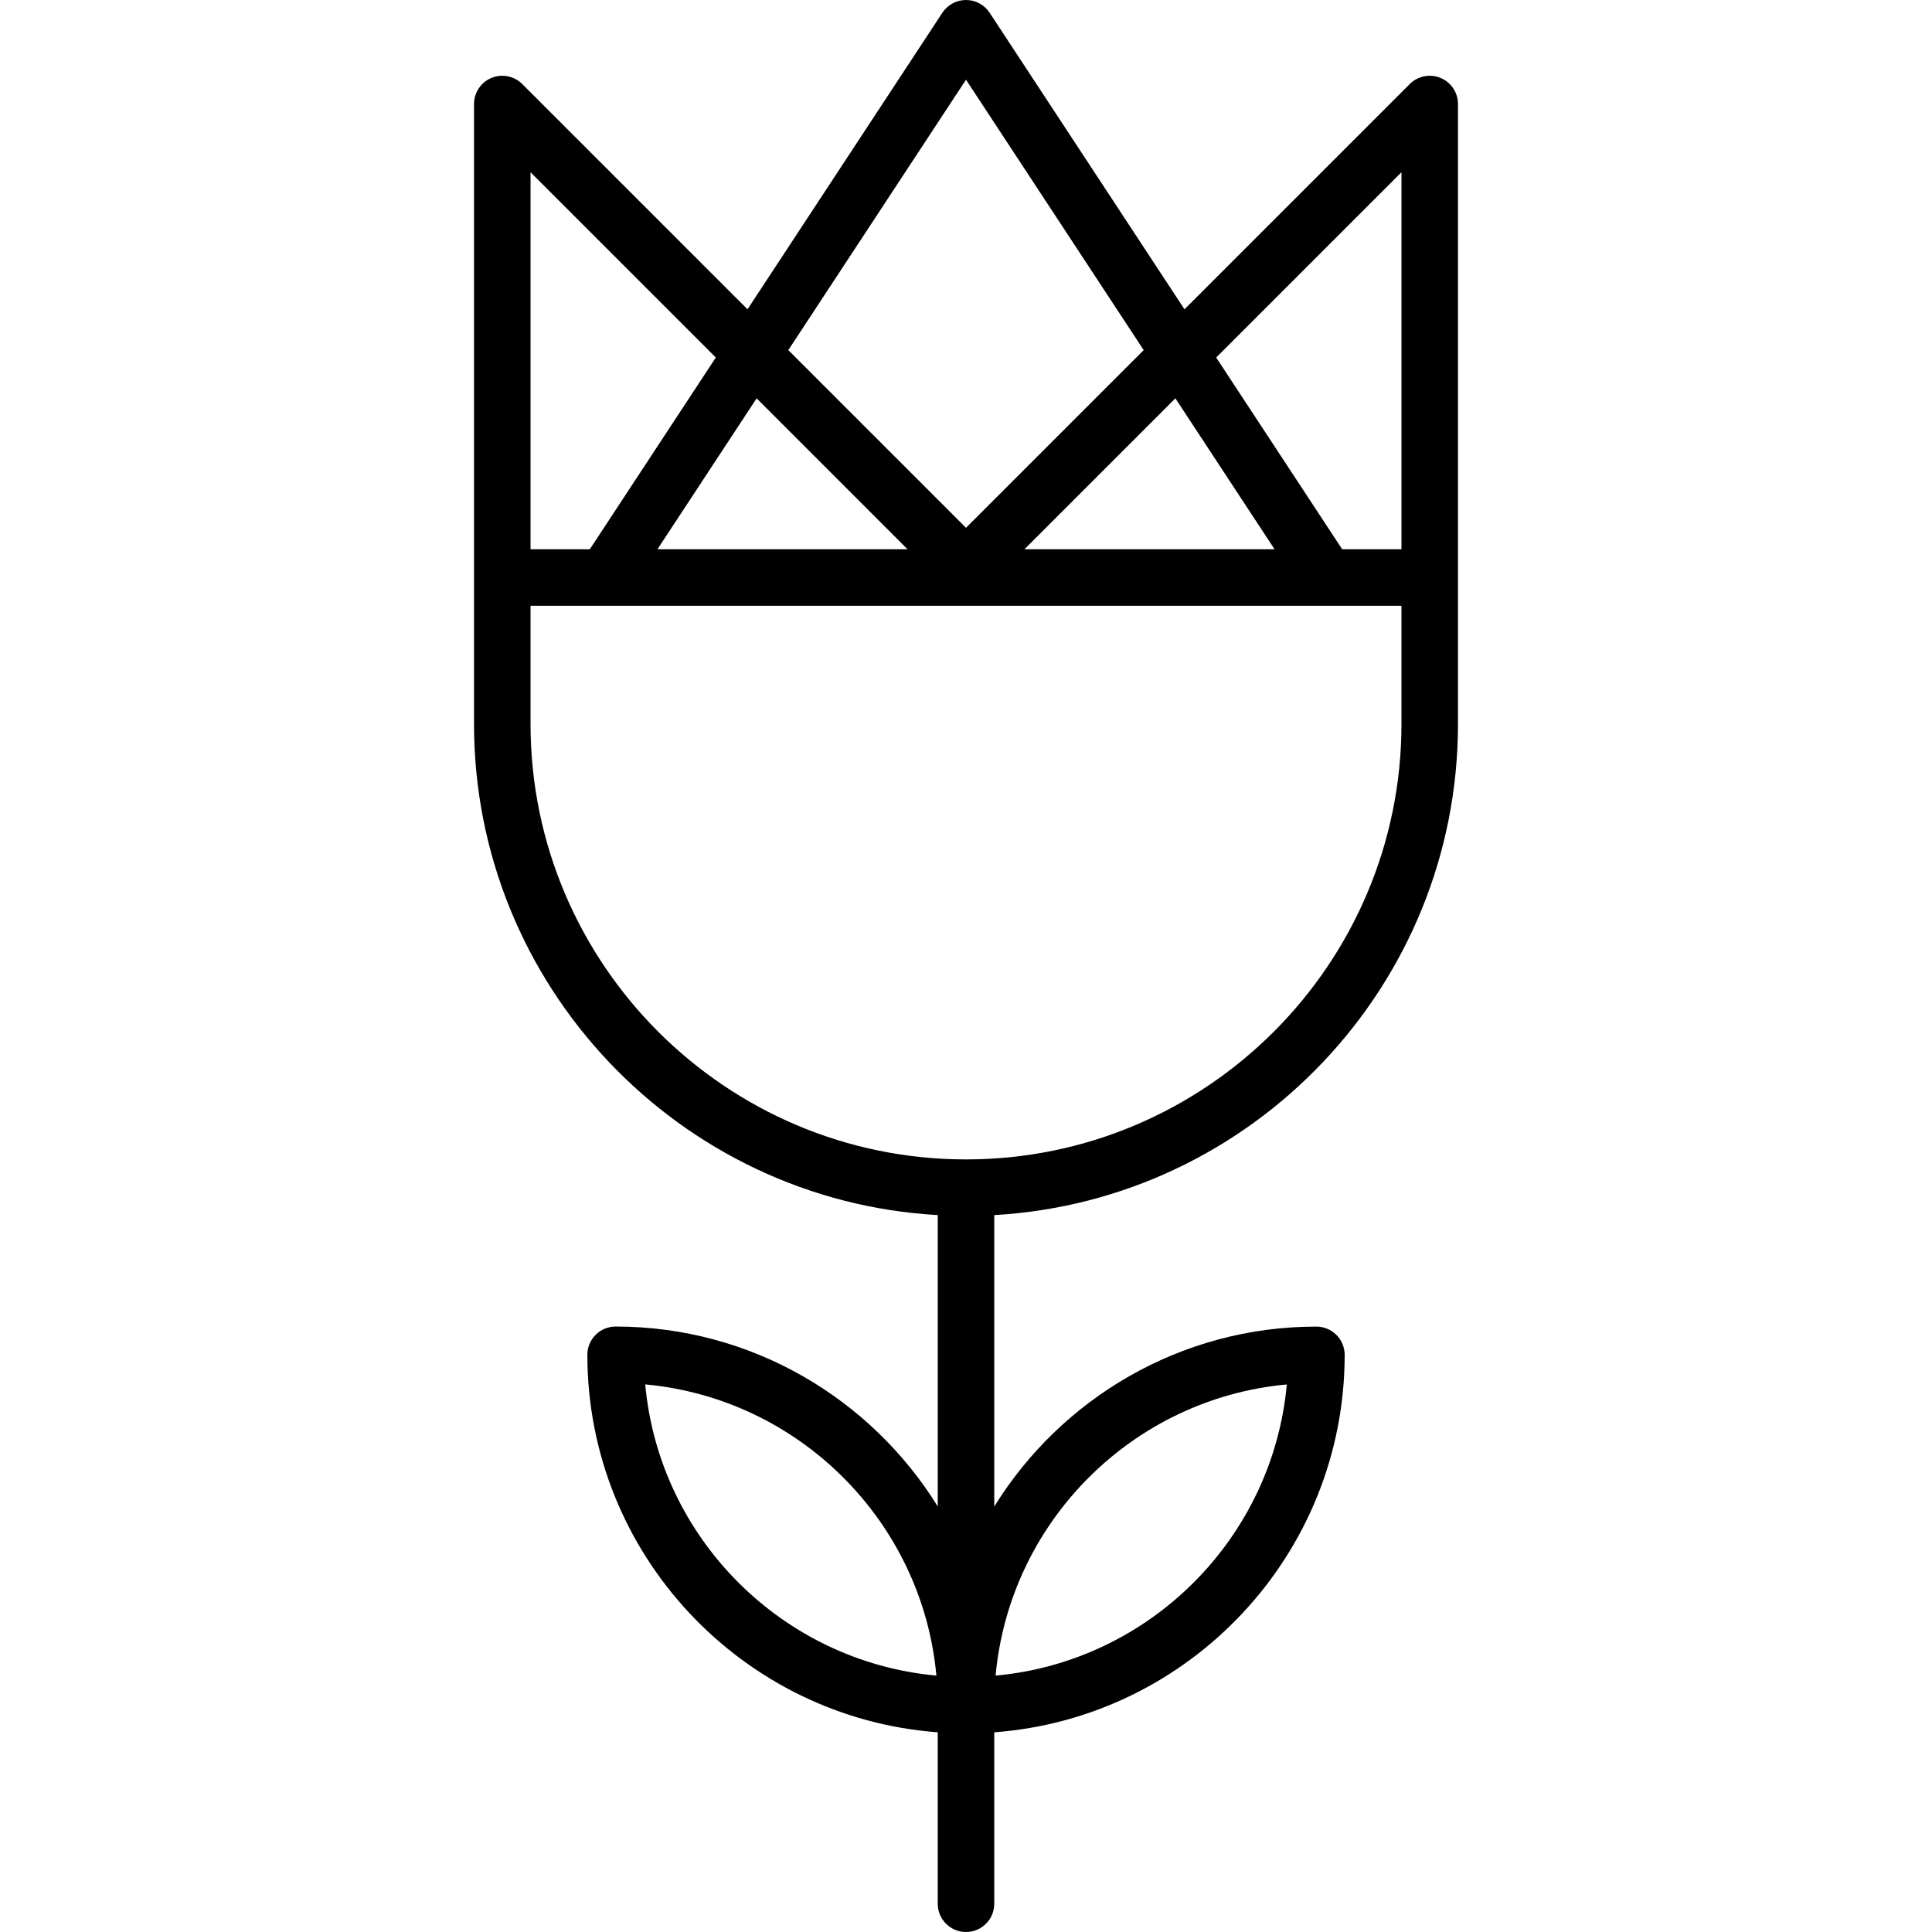 <?xml version="1.0" encoding="iso-8859-1"?>
<!-- Generator: Adobe Illustrator 18.0.0, SVG Export Plug-In . SVG Version: 6.00 Build 0)  -->
<!DOCTYPE svg PUBLIC "-//W3C//DTD SVG 1.1//EN" "http://www.w3.org/Graphics/SVG/1.1/DTD/svg11.dtd">
<svg version="1.1" id="Capa_1" xmlns="http://www.w3.org/2000/svg" xmlns:xlink="http://www.w3.org/1999/xlink" x="0px" y="0px"
	 viewBox="0 0 410.232 410.232" style="enable-background:new 0 0 410.232 410.232;" xml:space="preserve">
<path d="M305.877,16.544c-2.241-0.927-4.823-0.415-6.538,1.301L251.51,65.674L210.131,2.705C209.021,1.017,207.137,0,205.116,0
	c-2.02,0-3.905,1.017-5.015,2.705l-41.379,62.969l-47.829-47.829c-1.716-1.716-4.298-2.228-6.538-1.301
	c-2.242,0.929-3.704,3.117-3.704,5.544v100.539v31.092c0,55.588,43.644,101.169,98.465,104.289v61.864
	c-14.184-22.904-39.536-38.197-68.398-38.2h-0.001c-1.591,0-3.117,0.632-4.242,1.757c-1.126,1.125-1.758,2.651-1.758,4.243
	c-0.001,42.312,32.86,77.072,74.399,80.158v36.403c0,3.314,2.687,6,6,6c3.314,0,6-2.686,6-6v-36.402
	c41.537-3.08,74.402-37.836,74.406-80.146c0-1.591-0.636-3.118-1.761-4.243c-1.125-1.125-2.655-1.758-4.246-1.758
	c-28.864,0-54.216,15.299-68.399,38.206v-61.883c54.82-3.12,98.465-48.701,98.465-104.289v-31.092V22.088
	C309.581,19.661,308.119,17.473,305.877,16.544z M297.581,36.573v80.054h-12.588l-26.754-40.712L297.581,36.573z M270.634,116.627
	h-53.106l32.047-32.047L270.634,116.627z M205.116,16.926l37.729,57.414l-37.729,37.729l-37.729-37.729L205.116,16.926z
	 M192.705,116.627h-53.106l21.06-32.047L192.705,116.627z M112.651,36.573l39.342,39.342l-26.754,40.712h-12.588V36.573z
	 M137.003,293.958c32.708,2.999,58.831,29.125,61.827,61.832C166.121,352.792,139.998,326.666,137.003,293.958z M273.235,293.97
	c-2.999,32.707-29.124,58.829-61.832,61.821C214.401,323.085,240.523,296.963,273.235,293.97z M297.581,153.719
	c0,50.985-41.479,92.465-92.465,92.465s-92.465-41.479-92.465-92.465v-25.092h15.825h74.565h4.148h74.565h0.02h15.806V153.719z"/>
<g>
</g>
<g>
</g>
<g>
</g>
<g>
</g>
<g>
</g>
<g>
</g>
<g>
</g>
<g>
</g>
<g>
</g>
<g>
</g>
<g>
</g>
<g>
</g>
<g>
</g>
<g>
</g>
<g>
</g>
</svg>
